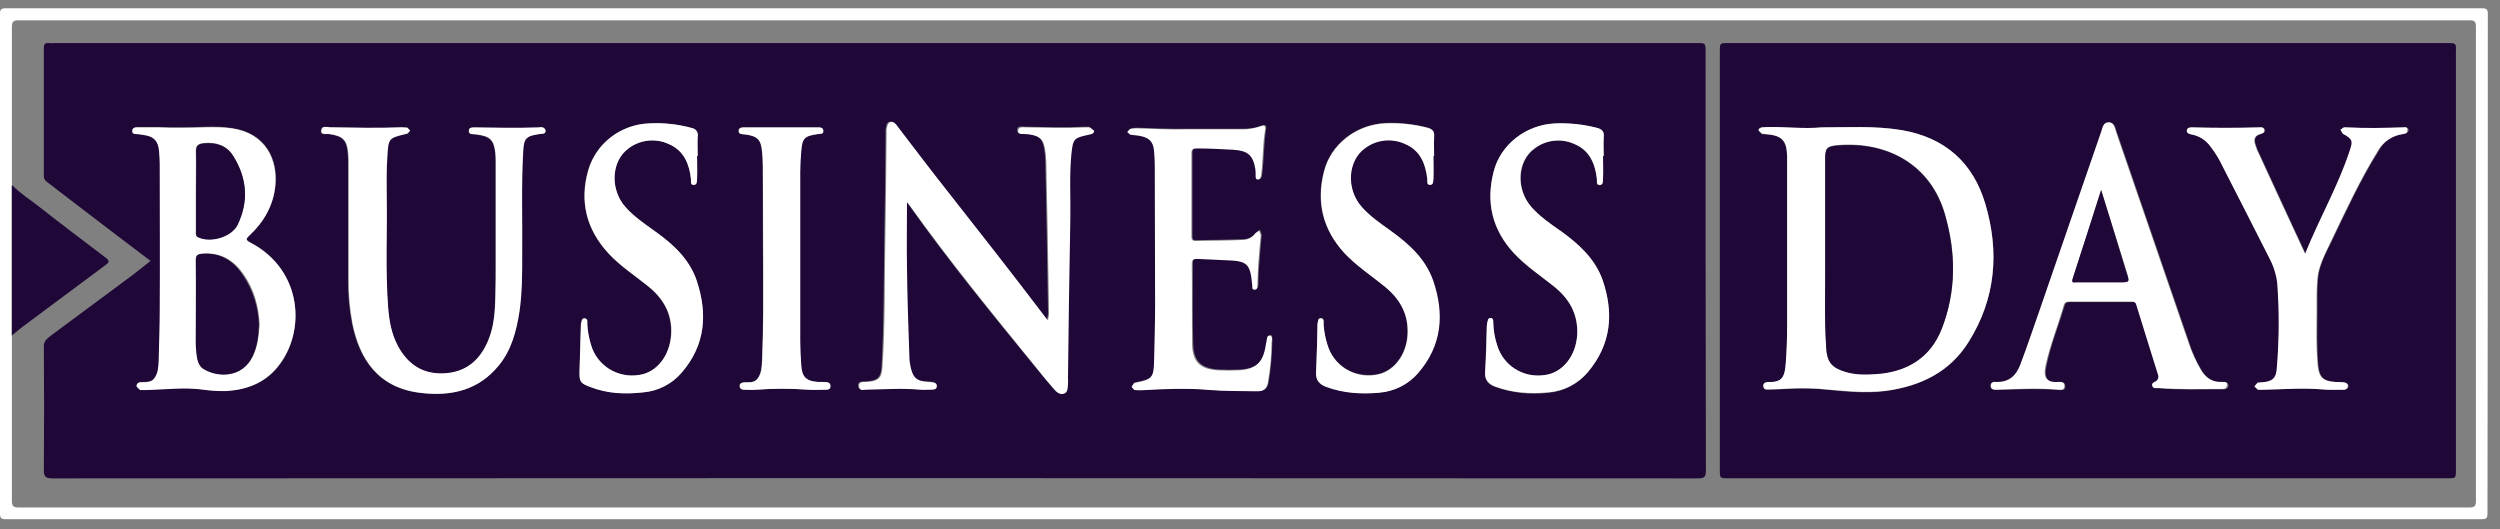 <svg width="137" height="29" viewBox="0 0 137 29" fill="none" xmlns="http://www.w3.org/2000/svg">
<rect x="0" y="0" width="137" height="29" fill="#808080" stroke="none"/>
<path d="M5.792 14.517C5.978 14.388 6.015 14.297 5.828 14.149C4.6 13.215 3.351 12.279 2.141 11.326C1.658 10.941 1.118 10.611 0.67 10.153H0.652V18.367H0.67C0.82 18.239 0.986 18.111 1.136 17.983C2.675 16.846 4.227 15.672 5.792 14.517Z" fill="#1F0737"/>
<path d="M136.333 0.783C136.333 0.508 136.277 0.453 135.997 0.453H0.336C0.056 0.453 0 0.508 0 0.783V6.984V22.569V28.122C0 28.397 0.056 28.453 0.336 28.453H135.979C136.259 28.453 136.314 28.397 136.314 28.122C136.333 18.99 136.333 9.896 136.333 0.783ZM135.681 27.444C135.681 27.737 135.607 27.81 135.309 27.81H1.024C0.69 27.81 0.652 27.7 0.652 27.425V18.404H0.634V10.189H0.652V1.48C0.652 1.187 0.726 1.113 1.024 1.113H135.309C135.607 1.113 135.681 1.168 135.681 1.48V27.444Z" fill="white"/>
<path d="M93.465 2.836C93.465 2.36 93.465 2.359 92.999 2.359H3.055C2.925 2.369 2.794 2.369 2.664 2.359C2.459 2.342 2.403 2.434 2.403 2.617V9.621C2.396 9.684 2.406 9.748 2.432 9.806C2.458 9.864 2.499 9.914 2.552 9.951C3.204 10.447 3.856 10.959 4.511 11.454C5.751 12.408 7.002 13.35 8.25 14.297C7.916 14.553 7.618 14.809 7.3 15.048C5.773 16.184 4.228 17.321 2.701 18.458C2.515 18.606 2.384 18.752 2.403 19.027C2.421 21.264 2.421 23.519 2.403 25.757C2.403 26.104 2.477 26.215 2.868 26.215C32.924 26.196 62.986 26.196 93.055 26.215C93.409 26.215 93.483 26.124 93.483 25.793C93.465 18.166 93.465 10.498 93.465 2.836ZM15.215 20.127C14.507 20.989 13.536 21.356 12.458 21.411C12.029 21.432 11.598 21.408 11.174 21.338C10.113 21.191 9.074 21.319 8.008 21.356H7.692L7.506 21.173C7.496 21.119 7.509 21.064 7.54 21.02C7.571 20.975 7.619 20.944 7.674 20.934H7.71C7.99 20.916 8.288 20.97 8.474 20.714C8.697 20.42 8.716 20.054 8.716 19.705C8.753 18.807 8.771 17.908 8.772 17.01V8.979C8.772 8.741 8.753 8.484 8.734 8.246C8.697 7.714 8.455 7.476 7.916 7.384L7.486 7.328C7.376 7.328 7.264 7.293 7.264 7.164C7.264 7.036 7.376 6.962 7.506 6.962H8.66C8.883 6.962 9.088 6.981 9.312 6.981H9.963C10.876 6.981 11.808 6.871 12.72 7.017C14.581 7.293 15.239 8.741 15.099 10.116C15.005 11.218 14.485 12.133 13.684 12.884C13.479 13.068 13.442 13.142 13.739 13.288C16.588 14.791 16.794 18.221 15.211 20.127M29.542 7.348C28.817 7.458 28.685 7.567 28.649 8.282C28.519 10.189 28.611 12.078 28.593 13.985C28.593 15.012 28.593 16.038 28.443 17.065C28.282 18.129 28.002 19.155 27.302 20.036C26.222 21.374 24.751 21.723 23.093 21.539C20.692 21.283 19.685 19.65 19.295 17.762C19.136 16.953 19.061 16.13 19.071 15.305V8.997C19.071 8.814 19.071 8.613 19.053 8.429C18.997 7.677 18.773 7.458 18.01 7.348C17.842 7.328 17.544 7.439 17.582 7.145C17.62 6.852 17.88 6.981 18.066 6.981C19.369 6.999 20.673 7.035 21.976 6.981L22.292 6.999L22.442 7.182L22.292 7.348H22.256C21.268 7.586 21.25 7.586 21.194 8.595C21.157 9.31 21.157 10.006 21.176 10.721C21.194 12.756 21.082 14.774 21.25 16.809C21.306 17.579 21.436 18.325 21.81 19.013C22.35 19.978 23.15 20.517 24.305 20.48C25.497 20.424 26.242 19.784 26.708 18.756C27.062 17.968 27.118 17.102 27.136 16.263C27.154 15.639 27.154 15.016 27.154 14.411V8.941C27.157 8.763 27.151 8.586 27.136 8.409C27.062 7.695 26.856 7.474 26.112 7.382L25.925 7.364C25.795 7.364 25.665 7.327 25.683 7.163C25.702 6.999 25.814 6.998 25.944 6.998H26.019C27.174 7.016 28.346 7.034 29.501 6.998C29.649 6.998 29.855 6.96 29.855 7.181C29.873 7.364 29.669 7.327 29.538 7.346M37.341 20.437C37.081 20.743 36.761 20.995 36.401 21.178C36.04 21.36 35.646 21.47 35.242 21.499C34.255 21.61 33.282 21.554 32.356 21.206C31.816 20.987 31.76 20.914 31.76 20.345C31.778 19.518 31.816 18.691 31.834 17.864V17.759C31.89 17.649 31.834 17.429 32.04 17.448C32.245 17.467 32.17 17.649 32.17 17.759C32.191 18.145 32.259 18.527 32.374 18.896C32.533 19.439 32.887 19.907 33.37 20.211C33.853 20.515 34.433 20.636 35 20.55C35.988 20.422 36.714 19.488 36.769 18.331C36.823 17.175 36.322 16.333 35.466 15.655C34.739 15.068 33.957 14.553 33.325 13.876C32.114 12.556 31.742 11.016 32.226 9.329C32.654 7.844 33.995 6.849 35.559 6.762C36.347 6.727 37.135 6.811 37.897 7.011C38.157 7.085 38.232 7.214 38.213 7.47C38.195 7.819 38.213 8.185 38.213 8.534H38.195C38.195 8.956 38.213 9.377 38.195 9.799C38.195 9.927 38.213 10.128 38.008 10.128C37.804 10.128 37.878 9.927 37.86 9.799C37.766 8.972 37.468 8.241 36.65 7.892C36.294 7.728 35.9 7.664 35.51 7.707C35.12 7.75 34.749 7.898 34.44 8.136C33.49 8.833 33.415 10.392 34.291 11.363C34.738 11.858 35.296 12.244 35.831 12.628C36.837 13.361 37.768 14.169 38.158 15.384C38.792 17.199 38.662 18.922 37.34 20.445M45.161 21.361C44.881 21.361 44.583 21.379 44.305 21.361C43.338 21.288 42.366 21.288 41.399 21.361C41.194 21.379 40.989 21.361 40.785 21.361C40.655 21.361 40.543 21.324 40.523 21.178C40.504 21.032 40.617 20.958 40.747 20.958C41.027 20.94 41.343 20.995 41.529 20.719C41.716 20.444 41.734 20.077 41.753 19.73C41.828 17.939 41.828 16.136 41.809 14.356C41.791 12.576 41.809 10.798 41.79 9.021C41.79 8.8 41.772 8.58 41.753 8.341C41.697 7.645 41.511 7.462 40.821 7.37C40.673 7.352 40.467 7.388 40.467 7.169C40.467 6.949 40.691 6.985 40.841 6.985H44.751C44.899 6.985 45.105 6.948 45.105 7.169C45.105 7.389 44.919 7.333 44.789 7.352C44.063 7.462 43.949 7.59 43.895 8.286C43.857 8.672 43.839 9.038 43.839 9.423V18.697C43.839 19.137 43.876 19.596 43.895 20.036C43.931 20.659 44.175 20.897 44.807 20.934H45.123C45.273 20.934 45.477 20.934 45.477 21.136C45.477 21.337 45.309 21.356 45.161 21.356M59.716 7.328C58.803 7.512 58.767 7.531 58.673 8.431C58.561 9.585 58.637 10.74 58.599 11.896C58.543 14.83 58.507 17.746 58.469 20.679V21.027C58.431 21.21 58.469 21.468 58.245 21.541C58.021 21.614 57.854 21.448 57.724 21.302C57.407 20.936 57.09 20.55 56.792 20.183C54.391 17.25 51.988 14.316 49.795 11.217L49.646 11.034C49.646 12.245 49.627 13.435 49.646 14.627C49.683 16.241 49.739 17.855 49.777 19.468C49.779 19.703 49.81 19.938 49.869 20.165C49.999 20.717 50.205 20.881 50.801 20.898L51.043 20.918C51.154 20.936 51.285 20.954 51.285 21.119C51.285 21.284 51.154 21.32 51.005 21.32C50.781 21.32 50.577 21.339 50.353 21.32C49.367 21.229 48.394 21.302 47.414 21.32C47.264 21.32 47.042 21.395 47.022 21.137C47.003 20.879 47.246 20.918 47.414 20.898C48.085 20.863 48.271 20.715 48.309 20.072C48.439 17.835 48.419 15.599 48.457 13.343C48.495 11.308 48.513 9.255 48.531 7.22V7.072C48.569 6.926 48.569 6.706 48.755 6.668C48.941 6.631 49.053 6.798 49.145 6.926C50.058 8.118 50.965 9.31 51.902 10.5C53.708 12.793 55.514 15.103 57.283 17.431L57.377 17.542L57.433 17.193C57.395 14.407 57.339 11.619 57.283 8.833C57.277 8.587 57.253 8.341 57.209 8.099C57.117 7.547 56.855 7.366 56.167 7.31C55.999 7.293 55.738 7.384 55.738 7.127C55.738 6.871 55.999 6.944 56.185 6.944C57.265 6.962 58.364 6.999 59.444 6.944H59.668L59.872 7.109C59.947 7.273 59.854 7.31 59.723 7.328M69.723 18.734C69.712 19.477 69.643 20.219 69.519 20.952C69.463 21.283 69.295 21.429 68.941 21.429C68.066 21.411 67.19 21.429 66.316 21.356C65.067 21.246 63.797 21.301 62.554 21.374C62.435 21.377 62.317 21.371 62.2 21.356L62.051 21.191L62.181 20.97L62.293 20.934C63.15 20.769 63.262 20.659 63.28 19.76C63.317 18.734 63.336 17.708 63.336 16.681V9.034C63.336 8.778 63.318 8.52 63.298 8.264C63.262 7.713 63.018 7.476 62.459 7.403C62.309 7.384 62.141 7.366 61.992 7.348L61.825 7.2L61.974 7.035C62.091 7.014 62.209 7.002 62.327 6.999C63.333 7.035 64.338 7.072 65.046 7.054H68.063C68.424 7.065 68.784 7.009 69.124 6.889C69.31 6.816 69.422 6.852 69.386 7.054C69.254 7.897 69.274 8.741 69.162 9.584C69.144 9.676 69.124 9.822 68.976 9.805C68.828 9.787 68.882 9.657 68.864 9.566C68.867 9.45 68.861 9.333 68.846 9.218C68.716 8.465 68.418 8.227 67.653 8.172C66.983 8.136 66.313 8.099 65.642 8.099C65.438 8.099 65.344 8.154 65.344 8.374V12.904C65.344 13.05 65.344 13.179 65.549 13.16C66.406 13.142 67.281 13.142 68.138 13.105C68.277 13.105 68.415 13.072 68.538 13.009C68.662 12.945 68.767 12.852 68.846 12.738L69.05 12.591L69.144 12.848C69.088 13.453 69.032 14.04 68.994 14.64C68.976 14.951 68.958 15.281 68.958 15.593C68.958 15.704 68.92 15.832 68.808 15.832C68.66 15.832 68.678 15.684 68.678 15.593C68.566 14.401 68.436 14.273 67.207 14.215C66.685 14.196 66.183 14.178 65.668 14.141C65.463 14.141 65.37 14.178 65.37 14.417C65.37 15.884 65.351 17.368 65.389 18.836C65.407 19.789 65.817 20.193 66.804 20.248C67.194 20.266 67.568 20.266 67.959 20.248C68.871 20.193 69.261 19.825 69.411 18.946L69.467 18.634C69.504 18.524 69.467 18.322 69.653 18.359C69.746 18.414 69.727 18.597 69.727 18.725M77.697 20.431C77.437 20.738 77.118 20.99 76.757 21.172C76.397 21.355 76.002 21.464 75.598 21.494C74.612 21.621 73.61 21.514 72.675 21.182C72.283 21.036 72.079 20.798 72.115 20.356C72.171 19.512 72.171 18.687 72.191 17.843V17.735C72.245 17.625 72.191 17.404 72.395 17.422C72.563 17.441 72.525 17.625 72.525 17.735C72.537 18.121 72.606 18.504 72.729 18.872C73.103 20.026 74.145 20.686 75.356 20.525C76.343 20.397 77.069 19.461 77.125 18.306C77.181 17.152 76.677 16.308 75.802 15.629C75.076 15.042 74.294 14.527 73.661 13.852C72.469 12.567 72.115 11.064 72.542 9.395C72.915 7.892 74.33 6.81 75.913 6.737C76.678 6.706 77.443 6.786 78.184 6.976C78.483 7.049 78.613 7.177 78.576 7.488C78.557 7.83 78.557 8.173 78.576 8.515H78.538C78.538 8.936 78.557 9.358 78.538 9.78C78.538 9.89 78.557 10.111 78.352 10.111C78.148 10.111 78.222 9.909 78.204 9.78C78.11 8.953 77.812 8.221 76.993 7.874C76.637 7.706 76.239 7.64 75.846 7.682C75.453 7.724 75.08 7.874 74.768 8.114C73.819 8.81 73.744 10.368 74.62 11.341C75.066 11.836 75.625 12.22 76.159 12.606C77.166 13.339 78.096 14.145 78.488 15.362C79.139 17.195 79.009 18.918 77.686 20.441M86.979 20.422C86.718 20.736 86.395 20.996 86.031 21.185C85.666 21.374 85.266 21.49 84.856 21.524C83.871 21.648 82.871 21.538 81.938 21.204C81.547 21.058 81.342 20.82 81.378 20.378C81.434 19.534 81.434 18.709 81.472 17.866L81.49 17.718C81.546 17.608 81.508 17.425 81.694 17.443C81.844 17.46 81.824 17.607 81.824 17.736C81.837 18.134 81.907 18.529 82.03 18.909C82.402 20.063 83.445 20.725 84.656 20.562C85.635 20.434 86.368 19.498 86.424 18.344C86.48 17.189 85.978 16.344 85.102 15.666C84.376 15.079 83.595 14.564 82.961 13.887C81.768 12.605 81.421 11.101 81.841 9.433C82.213 7.929 83.628 6.846 85.211 6.773C85.978 6.742 86.745 6.823 87.488 7.011C87.768 7.085 87.916 7.214 87.879 7.525C87.86 7.867 87.86 8.21 87.879 8.552H87.841C87.841 8.974 87.86 9.395 87.841 9.817C87.841 9.945 87.86 10.148 87.655 10.148C87.449 10.148 87.524 9.945 87.506 9.817C87.412 8.99 87.114 8.259 86.296 7.91C85.943 7.744 85.551 7.679 85.163 7.721C84.775 7.763 84.406 7.911 84.099 8.148C83.148 8.846 83.074 10.404 83.949 11.375C84.397 11.87 84.955 12.256 85.495 12.64C86.5 13.356 87.412 14.163 87.823 15.355C88.419 17.146 88.307 18.876 86.983 20.415" fill="#1F0737"/>
<path d="M134.098 2.36H94.713C94.247 2.36 94.247 2.36 94.247 2.818V25.752C94.247 26.209 94.247 26.209 94.713 26.209H134.117C134.583 26.209 134.583 26.209 134.583 25.752V2.856C134.601 2.36 134.601 2.36 134.098 2.36ZM103.372 21.429C102.125 21.595 100.876 21.429 99.648 21.319C99.065 21.283 98.48 21.283 97.897 21.319C97.581 21.338 97.245 21.338 96.928 21.356C96.78 21.356 96.63 21.356 96.63 21.155C96.63 20.954 96.78 20.952 96.91 20.952C97.693 20.97 97.803 20.641 97.859 19.926C97.915 19.211 97.935 18.513 97.935 17.798V8.558C97.897 7.696 97.637 7.421 96.78 7.366L96.556 7.348L96.37 7.165C96.37 7.054 96.462 6.999 96.556 6.981L96.873 6.962C97.841 6.944 98.809 7.072 99.834 6.981C101.249 6.981 102.739 6.889 104.192 7.127C106.571 7.531 108.12 8.887 108.79 11.161C109.592 13.802 109.368 16.369 107.878 18.752C106.853 20.385 105.252 21.155 103.372 21.429ZM121.733 21.338C120.598 21.338 119.461 21.374 118.325 21.283C118.213 21.264 118.045 21.338 117.99 21.155C117.936 20.972 118.102 20.97 118.195 20.916C118.258 20.882 118.306 20.824 118.327 20.755C118.347 20.686 118.34 20.612 118.307 20.549C117.916 19.266 117.506 17.983 117.114 16.716C117.107 16.686 117.093 16.657 117.074 16.632C117.054 16.607 117.03 16.586 117.002 16.57C116.974 16.555 116.943 16.545 116.911 16.542C116.879 16.539 116.847 16.543 116.816 16.552H113.446C113.298 16.552 113.204 16.57 113.148 16.736C112.814 17.853 112.366 18.941 112.143 20.072C112.032 20.623 112.124 21.025 112.843 20.952C112.993 20.934 113.179 20.934 113.179 21.173C113.179 21.411 112.993 21.374 112.843 21.374C111.724 21.283 110.59 21.338 109.473 21.374C109.324 21.374 109.137 21.393 109.137 21.173C109.137 20.989 109.287 20.952 109.435 20.952C110.124 20.989 110.534 20.604 110.758 20.018C111.13 19.027 111.465 18.019 111.819 17.029C112.938 13.765 114.072 10.52 115.19 7.255C115.264 7.035 115.302 6.743 115.581 6.724C115.897 6.706 115.935 7.035 116.009 7.255C117.331 11.088 118.634 14.902 119.957 18.734C120.127 19.286 120.365 19.815 120.665 20.31C120.925 20.733 121.261 20.972 121.784 20.952C121.934 20.952 122.138 20.934 122.12 21.155C122.064 21.356 121.878 21.338 121.728 21.338M131.702 7.348C131.421 7.379 131.152 7.476 130.919 7.633C130.685 7.79 130.494 8 130.362 8.246C129.357 9.86 128.575 11.564 127.755 13.27C127.438 13.911 127.084 14.553 127.028 15.286C127.01 15.58 126.992 15.873 126.992 16.167C127.01 17.451 126.936 18.734 127.048 20.018C127.104 20.678 127.346 20.897 128.027 20.934C128.17 20.931 128.313 20.937 128.456 20.952C128.586 20.97 128.698 21.025 128.698 21.173C128.687 21.231 128.654 21.282 128.605 21.316C128.557 21.35 128.496 21.364 128.437 21.356C128.046 21.356 127.673 21.374 127.283 21.338C126.203 21.228 125.122 21.338 124.042 21.356H123.762L123.576 21.173L123.742 20.97L123.948 20.952C124.544 20.916 124.767 20.733 124.804 20.146C124.898 18.588 124.953 17.029 124.823 15.489C124.769 15.005 124.617 14.536 124.376 14.111C123.52 12.424 122.663 10.718 121.787 9.032C121.612 8.685 121.406 8.353 121.173 8.041C121.052 7.863 120.895 7.712 120.713 7.595C120.531 7.479 120.326 7.4 120.112 7.363C119.982 7.345 119.85 7.326 119.87 7.162C119.89 6.998 120.018 6.979 120.168 6.979C121.397 7.014 122.607 7.014 123.836 6.979C123.948 6.979 124.096 6.979 124.116 7.125C124.135 7.271 124.004 7.326 123.892 7.345C123.576 7.418 123.52 7.639 123.612 7.913L123.706 8.188C124.581 10.076 125.437 11.947 126.349 13.908C127.151 11.928 128.169 10.168 128.808 8.224C128.976 7.694 128.92 7.601 128.416 7.326L128.286 7.107L128.472 6.979H128.584C129.627 7.032 130.671 7.014 131.714 6.979C131.844 6.979 131.974 6.979 131.994 7.125C131.975 7.29 131.845 7.326 131.695 7.345" fill="#1F0737"/>
<path d="M59.721 6.981H59.499C58.418 7.035 57.32 6.999 56.239 6.981C56.072 6.981 55.811 6.926 55.793 7.164C55.775 7.403 56.053 7.328 56.221 7.348C56.91 7.403 57.17 7.586 57.264 8.136C57.307 8.378 57.332 8.623 57.338 8.869C57.394 11.656 57.45 14.443 57.488 17.212L57.432 17.56L57.338 17.451C55.569 15.122 53.762 12.811 51.957 10.52C51.025 9.346 50.113 8.136 49.2 6.944C49.108 6.816 48.996 6.65 48.81 6.688C48.624 6.725 48.624 6.944 48.586 7.09V7.237C48.568 9.273 48.549 11.326 48.512 13.361C48.474 15.599 48.512 17.835 48.362 20.091C48.325 20.733 48.139 20.897 47.469 20.934C47.301 20.934 47.059 20.897 47.077 21.173C47.095 21.448 47.319 21.356 47.469 21.356C48.449 21.338 49.428 21.264 50.408 21.356C50.614 21.374 50.836 21.356 51.06 21.356C51.208 21.356 51.34 21.319 51.34 21.155C51.34 20.991 51.21 20.97 51.099 20.952L50.857 20.934C50.279 20.897 50.055 20.733 49.925 20.201C49.866 19.973 49.835 19.739 49.833 19.504C49.777 17.89 49.721 16.277 49.703 14.663C49.683 13.471 49.703 12.261 49.703 11.069L49.851 11.253C52.048 14.334 54.451 17.268 56.848 20.219C57.146 20.604 57.463 20.97 57.78 21.338C57.91 21.484 58.077 21.649 58.301 21.576C58.525 21.503 58.507 21.246 58.525 21.062C58.534 20.946 58.534 20.83 58.525 20.714C58.561 17.78 58.599 14.864 58.655 11.931C58.673 10.776 58.599 9.621 58.711 8.465C58.803 7.567 58.841 7.567 59.754 7.363C59.865 7.345 59.958 7.29 59.958 7.162L59.721 6.981Z" fill="white"/>
<path d="M13.727 13.306C13.447 13.16 13.467 13.087 13.671 12.903C14.472 12.151 14.994 11.235 15.088 10.134C15.198 8.756 14.566 7.31 12.709 7.035C11.796 6.907 10.866 7.017 9.953 6.999H9.292C9.07 6.999 8.864 6.981 8.64 6.981H7.486C7.356 6.981 7.244 7.035 7.244 7.182C7.244 7.33 7.356 7.348 7.468 7.348C7.611 7.356 7.755 7.375 7.896 7.403C8.436 7.476 8.66 7.732 8.716 8.264C8.734 8.502 8.752 8.759 8.752 8.997C8.752 11.674 8.772 14.352 8.752 17.029C8.752 17.927 8.716 18.82 8.696 19.724C8.678 20.072 8.678 20.439 8.454 20.733C8.268 20.989 7.97 20.934 7.691 20.952H7.654C7.542 20.989 7.468 21.044 7.486 21.191L7.673 21.374H7.99C9.05 21.356 10.089 21.208 11.137 21.356C11.562 21.416 11.992 21.441 12.422 21.429C13.52 21.356 14.469 20.989 15.177 20.146C16.798 18.217 16.592 14.791 13.725 13.306M11.137 7.838C11.807 7.765 12.396 7.948 12.756 8.516C13.52 9.727 13.65 11.01 12.998 12.312C12.664 12.972 11.527 13.302 10.857 12.99C10.689 12.917 10.727 12.789 10.727 12.661V10.427C10.727 9.712 10.745 8.979 10.727 8.264C10.727 7.97 10.857 7.879 11.137 7.842M13.855 19.522C13.295 20.696 11.956 20.678 11.196 20.219C11.091 20.153 11.003 20.064 10.938 19.959C10.874 19.854 10.834 19.736 10.823 19.614C10.761 19.238 10.736 18.858 10.749 18.477V14.259C10.749 13.966 10.843 13.911 11.122 13.893C12.128 13.82 12.835 14.279 13.375 15.067C13.953 15.91 14.177 16.826 14.231 17.78C14.177 18.422 14.121 18.99 13.859 19.522" fill="white"/>
<path d="M29.517 6.981C28.362 7.017 27.189 6.999 26.035 6.981H25.96C25.829 6.981 25.699 6.999 25.699 7.164C25.699 7.33 25.811 7.348 25.941 7.348L26.127 7.365C26.873 7.458 27.077 7.677 27.151 8.392C27.168 8.569 27.174 8.746 27.171 8.924V14.387C27.171 15.012 27.171 15.635 27.151 16.239C27.133 17.084 27.077 17.945 26.723 18.734C26.277 19.76 25.513 20.402 24.322 20.457C23.167 20.512 22.363 19.963 21.826 18.99C21.453 18.312 21.323 17.56 21.267 16.785C21.118 14.75 21.23 12.733 21.192 10.697C21.192 9.982 21.174 9.285 21.23 8.57C21.286 7.561 21.305 7.561 22.291 7.323H22.329L22.477 7.159L22.329 6.993L22.013 6.976C20.708 7.029 19.405 6.993 18.101 6.976C17.933 6.976 17.655 6.865 17.617 7.139C17.579 7.414 17.897 7.323 18.045 7.342C18.809 7.452 19.033 7.671 19.088 8.424C19.104 8.613 19.111 8.802 19.107 8.991V15.3C19.096 16.125 19.169 16.949 19.326 17.759C19.718 19.647 20.704 21.28 23.125 21.536C24.782 21.72 26.235 21.371 27.333 20.033C28.041 19.17 28.302 18.144 28.47 17.062C28.618 16.036 28.618 15.009 28.618 13.982C28.638 12.075 28.564 10.186 28.674 8.279C28.712 7.564 28.842 7.452 29.568 7.345C29.698 7.326 29.904 7.363 29.904 7.162C29.848 6.941 29.662 6.959 29.512 6.978" fill="white"/>
<path d="M69.592 18.404C69.406 18.367 69.443 18.568 69.406 18.68L69.35 18.991C69.201 19.872 68.809 20.238 67.897 20.294C67.506 20.312 67.133 20.312 66.742 20.294C65.774 20.238 65.343 19.835 65.328 18.883C65.308 17.415 65.328 15.93 65.308 14.463C65.308 14.225 65.42 14.188 65.606 14.188C66.128 14.206 66.63 14.243 67.152 14.261C68.363 14.298 68.511 14.426 68.623 15.639C68.623 15.749 68.605 15.877 68.753 15.877C68.902 15.877 68.903 15.731 68.903 15.639C68.921 15.328 68.921 14.998 68.939 14.685C68.977 14.081 69.033 13.493 69.089 12.894L68.996 12.638L68.791 12.784C68.713 12.898 68.607 12.991 68.484 13.055C68.36 13.119 68.223 13.152 68.083 13.152C67.227 13.188 66.352 13.188 65.495 13.206C65.308 13.206 65.29 13.077 65.29 12.949V8.41C65.29 8.191 65.364 8.135 65.588 8.135C66.258 8.135 66.928 8.17 67.599 8.208C68.381 8.263 68.661 8.501 68.791 9.253C68.806 9.369 68.812 9.485 68.809 9.601C68.809 9.693 68.791 9.821 68.921 9.839C69.052 9.857 69.089 9.711 69.107 9.62C69.219 8.777 69.182 7.933 69.331 7.089C69.368 6.888 69.256 6.85 69.07 6.925C68.73 7.044 68.37 7.1 68.009 7.089H64.992C64.285 7.108 63.279 7.071 62.272 7.034C62.154 7.037 62.036 7.05 61.92 7.071L61.77 7.236L61.938 7.382C62.086 7.402 62.254 7.419 62.404 7.437C62.964 7.53 63.205 7.749 63.244 8.3C63.263 8.556 63.281 8.813 63.281 9.07C63.281 11.618 63.3 14.169 63.3 16.715C63.3 17.743 63.263 18.77 63.244 19.796C63.225 20.695 63.114 20.805 62.257 20.969L62.145 20.988L62.009 21.204L62.159 21.37C62.276 21.386 62.394 21.392 62.512 21.389C63.778 21.315 65.031 21.26 66.273 21.37C67.15 21.443 68.024 21.425 68.9 21.443C69.253 21.443 69.421 21.297 69.477 20.966C69.61 20.234 69.679 19.491 69.681 18.748C69.719 18.602 69.737 18.418 69.589 18.4" fill="white"/>
<path d="M85.475 12.628C84.936 12.244 84.376 11.858 83.936 11.363C83.061 10.392 83.117 8.833 84.084 8.136C84.395 7.898 84.767 7.75 85.158 7.708C85.549 7.666 85.945 7.731 86.301 7.898C87.12 8.246 87.42 8.979 87.511 9.805C87.529 9.933 87.455 10.134 87.66 10.134C87.864 10.134 87.828 9.933 87.846 9.805C87.865 9.383 87.846 8.961 87.846 8.54H87.884C87.884 8.191 87.865 7.86 87.884 7.512C87.921 7.2 87.79 7.072 87.493 6.999C86.751 6.81 85.986 6.73 85.22 6.761C83.619 6.834 82.223 7.915 81.85 9.419C81.422 11.088 81.775 12.588 82.97 13.875C83.604 14.553 84.385 15.085 85.111 15.654C85.987 16.343 86.49 17.193 86.434 18.33C86.378 19.467 85.651 20.42 84.665 20.549C84.097 20.641 83.515 20.523 83.03 20.218C82.545 19.912 82.192 19.441 82.039 18.895C81.916 18.515 81.847 18.12 81.834 17.721C81.834 17.611 81.853 17.445 81.704 17.427C81.517 17.41 81.536 17.593 81.499 17.703L81.481 17.849C81.461 18.692 81.443 19.518 81.387 20.361C81.35 20.802 81.555 21.041 81.947 21.188C82.897 21.537 83.884 21.592 84.871 21.499C85.284 21.463 85.686 21.347 86.053 21.158C86.421 20.969 86.747 20.71 87.013 20.397C88.316 18.856 88.446 17.133 87.814 15.318C87.385 14.144 86.473 13.338 85.485 12.623" fill="white"/>
<path d="M76.183 12.628C75.644 12.244 75.084 11.858 74.644 11.363C73.769 10.392 73.843 8.833 74.792 8.136C75.103 7.898 75.475 7.75 75.866 7.708C76.257 7.666 76.653 7.731 77.009 7.898C77.827 8.246 78.128 8.979 78.219 9.805C78.237 9.933 78.163 10.134 78.368 10.134C78.572 10.134 78.535 9.915 78.554 9.805C78.573 9.383 78.554 8.961 78.554 8.54H78.591C78.591 8.191 78.573 7.86 78.591 7.512C78.629 7.2 78.499 7.072 78.201 6.999C77.46 6.81 76.694 6.73 75.928 6.761C74.327 6.834 72.931 7.898 72.558 9.419C72.13 11.088 72.502 12.588 73.678 13.875C74.312 14.553 75.093 15.067 75.819 15.654C76.695 16.343 77.198 17.193 77.142 18.33C77.086 19.467 76.359 20.42 75.373 20.549C74.805 20.641 74.223 20.523 73.738 20.218C73.253 19.912 72.9 19.441 72.747 18.895C72.63 18.526 72.558 18.145 72.533 17.759C72.533 17.631 72.571 17.466 72.403 17.448C72.199 17.429 72.235 17.649 72.199 17.759V17.87C72.18 18.713 72.161 19.538 72.125 20.382C72.087 20.821 72.291 21.06 72.684 21.209C73.633 21.557 74.621 21.612 75.608 21.521C76.421 21.448 77.174 21.067 77.707 20.458C79.028 18.935 79.16 17.212 78.547 15.396C78.118 14.169 77.206 13.361 76.182 12.628" fill="white"/>
<path d="M35.83 12.628C35.289 12.244 34.731 11.858 34.29 11.363C33.414 10.392 33.488 8.833 34.439 8.136C34.749 7.898 35.121 7.75 35.513 7.708C35.904 7.666 36.3 7.731 36.655 7.898C37.474 8.246 37.775 8.979 37.866 9.805C37.884 9.933 37.81 10.134 38.014 10.134C38.218 10.134 38.182 9.915 38.2 9.805C38.218 9.383 38.2 8.961 38.2 8.54H38.238C38.238 8.191 38.218 7.825 38.238 7.476C38.249 7.425 38.249 7.373 38.239 7.322C38.228 7.271 38.208 7.223 38.178 7.18C38.149 7.137 38.111 7.101 38.066 7.073C38.022 7.045 37.972 7.026 37.92 7.017C37.159 6.804 36.366 6.717 35.575 6.761C34.815 6.788 34.084 7.051 33.485 7.512C32.887 7.973 32.451 8.609 32.241 9.328C31.757 11.032 32.13 12.555 33.34 13.875C33.973 14.571 34.755 15.067 35.481 15.654C36.357 16.343 36.86 17.193 36.785 18.33C36.711 19.467 36.003 20.42 35.017 20.549C34.449 20.641 33.866 20.523 33.381 20.218C32.896 19.912 32.543 19.441 32.39 18.895C32.276 18.526 32.207 18.144 32.185 17.758C32.185 17.63 32.223 17.465 32.037 17.447C31.851 17.429 31.887 17.648 31.831 17.758V17.868C31.813 18.695 31.775 19.522 31.757 20.349C31.739 20.918 31.795 21.009 32.353 21.21C33.284 21.578 34.252 21.614 35.239 21.503C36.053 21.432 36.806 21.051 37.338 20.441C38.661 18.918 38.791 17.195 38.178 15.362C37.768 14.17 36.855 13.345 35.831 12.629" fill="white"/>
<path d="M45.14 20.929H44.824C44.191 20.892 43.949 20.653 43.911 20.03C43.875 19.591 43.855 19.132 43.855 18.691V9.419C43.855 9.034 43.875 8.668 43.911 8.282C43.967 7.567 44.079 7.455 44.806 7.348C44.936 7.328 45.14 7.366 45.122 7.164C45.104 6.963 44.917 6.981 44.768 6.981H40.858C40.708 6.981 40.504 6.962 40.485 7.164C40.467 7.367 40.69 7.348 40.84 7.366C41.528 7.458 41.714 7.659 41.77 8.337C41.788 8.558 41.808 8.778 41.808 9.016C41.808 10.794 41.826 12.573 41.826 14.352C41.826 16.131 41.844 17.946 41.77 19.726C41.752 20.073 41.752 20.415 41.546 20.715C41.34 21.016 41.044 20.936 40.764 20.954C40.634 20.972 40.522 21.027 40.541 21.174C40.561 21.322 40.672 21.357 40.802 21.357C41.006 21.357 41.212 21.375 41.416 21.357C42.383 21.284 43.354 21.284 44.321 21.357C44.601 21.375 44.898 21.357 45.178 21.357C45.346 21.357 45.514 21.375 45.514 21.156C45.514 20.937 45.308 20.936 45.14 20.936" fill="white"/>
<path d="M108.791 11.161C108.121 8.906 106.576 7.531 104.192 7.127C102.72 6.889 101.253 6.981 99.834 6.981C98.81 7.072 97.841 6.944 96.873 6.962L96.557 6.981C96.463 6.999 96.371 7.035 96.371 7.145L96.557 7.328L96.781 7.348C97.655 7.421 97.916 7.696 97.935 8.54V17.78C97.935 18.495 97.916 19.193 97.86 19.908C97.804 20.623 97.693 20.952 96.911 20.934C96.781 20.934 96.631 20.97 96.631 21.136C96.631 21.338 96.781 21.356 96.929 21.338C97.245 21.338 97.581 21.319 97.897 21.301C98.48 21.264 99.065 21.264 99.648 21.301C100.895 21.393 102.125 21.576 103.372 21.411C105.253 21.155 106.854 20.385 107.878 18.734C109.369 16.369 109.573 13.802 108.791 11.155M106.412 17.995C105.797 19.572 104.513 20.36 102.818 20.476C102.244 20.535 101.664 20.491 101.105 20.347C100.379 20.127 100.137 19.796 100.081 19.045C99.969 17.303 100.025 15.562 100.025 14.608V8.665C100.025 8.114 100.117 8.005 100.677 7.95C103.488 7.712 105.816 9.069 106.58 11.709C107.194 13.835 107.212 15.943 106.412 17.998" fill="white"/>
<path d="M121.733 20.929C121.231 20.947 120.876 20.708 120.613 20.287C120.321 19.788 120.083 19.259 119.905 18.71C118.584 14.878 117.28 11.064 115.957 7.232C115.883 7.012 115.847 6.681 115.529 6.7C115.249 6.718 115.213 7.012 115.139 7.232C114.019 10.495 112.885 13.741 111.767 17.004C111.415 18.013 111.079 19.004 110.707 19.993C110.483 20.58 110.092 20.958 109.384 20.929C109.236 20.911 109.086 20.947 109.086 21.149C109.086 21.352 109.272 21.351 109.422 21.351C110.541 21.313 111.675 21.258 112.792 21.351C112.941 21.368 113.128 21.388 113.128 21.149C113.128 20.911 112.941 20.929 112.792 20.929C112.065 20.984 111.973 20.598 112.092 20.048C112.334 18.912 112.781 17.83 113.097 16.711C113.153 16.547 113.247 16.528 113.395 16.528H116.766C116.915 16.528 117.027 16.547 117.063 16.693C117.455 17.977 117.865 19.26 118.255 20.525C118.282 20.59 118.285 20.661 118.265 20.728C118.245 20.794 118.202 20.852 118.143 20.892C118.051 20.947 117.901 20.984 117.939 21.13C117.975 21.313 118.143 21.258 118.273 21.258C119.41 21.351 120.546 21.313 121.681 21.313C121.831 21.313 122.017 21.333 122.035 21.112C122.091 20.911 121.905 20.929 121.737 20.929M116.15 15.465H113.785C113.675 15.465 113.505 15.519 113.581 15.281C114.103 13.686 114.605 12.111 115.146 10.404C115.63 11.98 116.096 13.466 116.56 14.951C116.71 15.465 116.71 15.465 116.15 15.465Z" fill="white"/>
<path d="M131.678 6.981C130.635 7.017 129.593 7.035 128.55 6.981H128.438L128.252 7.109L128.382 7.328C128.884 7.604 128.959 7.696 128.772 8.227C128.14 10.171 127.115 11.931 126.315 13.911C125.403 11.95 124.526 10.061 123.67 8.191L123.578 7.915C123.484 7.64 123.54 7.439 123.858 7.348C123.969 7.311 124.1 7.273 124.081 7.127C124.063 6.981 123.933 6.962 123.802 6.981C122.573 7.017 121.362 7.017 120.134 6.981C120.003 6.981 119.854 6.981 119.835 7.164C119.835 7.311 119.966 7.328 120.078 7.366C120.292 7.403 120.496 7.483 120.678 7.599C120.861 7.715 121.017 7.867 121.14 8.044C121.379 8.352 121.585 8.684 121.754 9.034C122.611 10.721 123.485 12.408 124.342 14.114C124.574 14.542 124.726 15.009 124.79 15.491C124.904 17.042 124.898 18.599 124.77 20.149C124.734 20.754 124.51 20.919 123.913 20.955L123.709 20.973L123.541 21.175L123.726 21.356H124.006C125.086 21.338 126.165 21.246 127.246 21.338C127.618 21.374 128.01 21.356 128.4 21.356C128.459 21.364 128.519 21.35 128.568 21.316C128.616 21.282 128.65 21.23 128.66 21.173C128.68 21.025 128.55 20.97 128.418 20.952C128.276 20.937 128.133 20.931 127.99 20.934C127.302 20.897 127.078 20.696 127.004 20.018C126.892 18.734 126.967 17.451 126.948 16.167C126.948 15.873 126.967 15.58 126.985 15.286C127.059 14.553 127.414 13.908 127.712 13.27C128.53 11.564 129.313 9.86 130.319 8.246C130.459 8.006 130.652 7.801 130.884 7.645C131.116 7.489 131.382 7.388 131.66 7.348C131.808 7.328 131.939 7.293 131.92 7.127C131.958 6.962 131.808 6.962 131.678 6.981Z" fill="white"/>
<path d="M11.099 13.911C10.819 13.93 10.727 13.985 10.727 14.279C10.745 15.69 10.727 17.083 10.727 18.495C10.715 18.876 10.74 19.256 10.801 19.632C10.857 19.888 10.95 20.109 11.174 20.237C11.938 20.696 13.273 20.714 13.833 19.541C14.093 19.009 14.168 18.439 14.187 17.817C14.166 16.851 13.869 15.91 13.33 15.103C12.808 14.297 12.101 13.838 11.091 13.911" fill="#1F0737"/>
<path d="M10.746 10.447V12.683C10.746 12.811 10.709 12.94 10.876 13.013C11.546 13.325 12.682 12.995 13.018 12.335C13.651 11.033 13.539 9.75 12.776 8.54C12.422 7.971 11.826 7.787 11.156 7.86C10.857 7.898 10.746 7.989 10.746 8.301C10.764 8.997 10.746 9.732 10.746 10.447Z" fill="#1F0737"/>
<path d="M100.672 7.976C100.113 8.031 100.02 8.141 100.02 8.691V14.632C100.038 15.567 99.964 17.327 100.076 19.07C100.113 19.821 100.374 20.152 101.101 20.371C101.66 20.554 102.236 20.536 102.814 20.5C104.508 20.39 105.793 19.602 106.407 18.02C107.208 15.967 107.19 13.839 106.575 11.749C105.813 9.089 103.484 7.732 100.672 7.976Z" fill="#1F0737"/>
<path d="M115.142 10.409C114.601 12.096 114.099 13.692 113.577 15.286C113.503 15.544 113.671 15.471 113.781 15.471H116.146C116.706 15.471 116.706 15.471 116.538 14.957C116.092 13.471 115.626 11.986 115.139 10.409" fill="#1F0737"/>
</svg>

